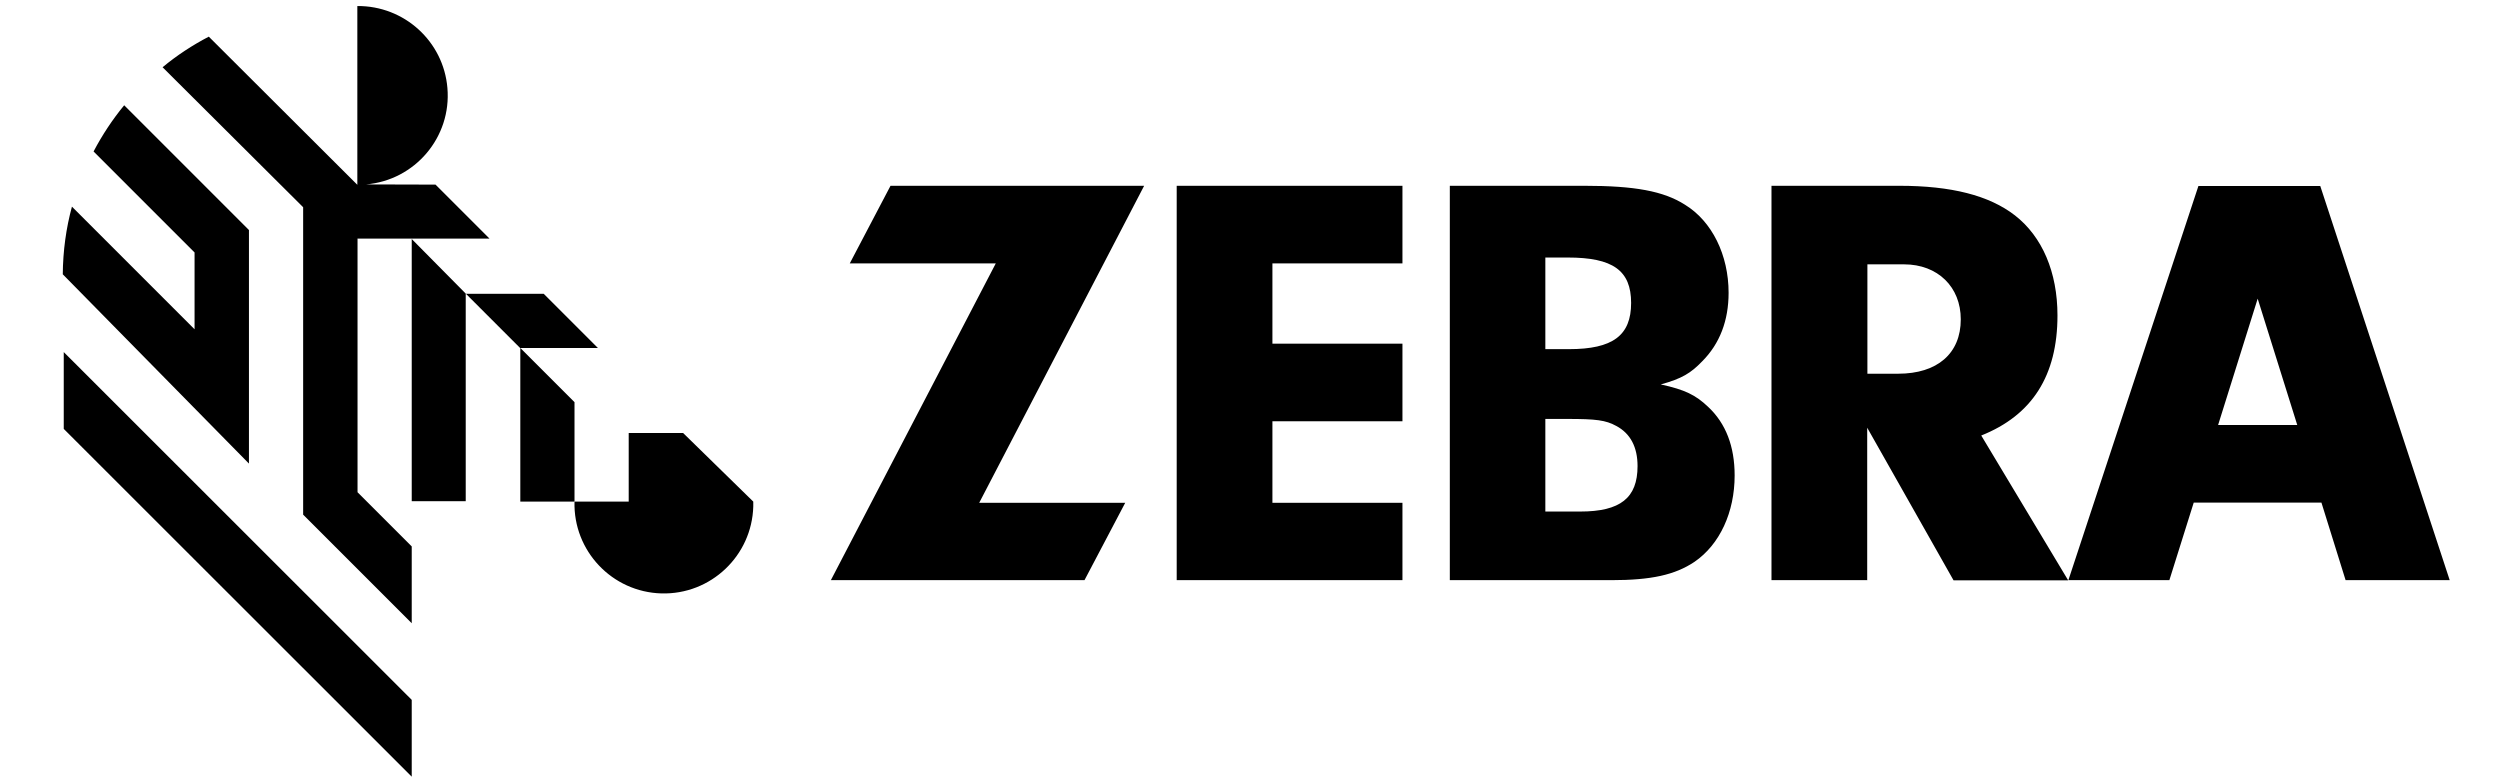 <?xml version="1.0" encoding="UTF-8"?>
<svg id="Layer_1" data-name="Layer 1" xmlns="http://www.w3.org/2000/svg" version="1.1" viewBox="0 0 128.24 40">
  <defs>
    <style>
      .cls-1 {
        fill: #000;
        stroke-width: 0px;
      }
    </style>
  </defs>
  <path class="cls-1" d="M29.47,20.63l-2.78-2.78v7.88h2.78v-5.09ZM18.33,12.24h6.78l-2.77-2.77h-.01s-3.56-.01-3.56-.01c2.52-.21,4.4-2.43,4.18-4.95-.2-2.39-2.22-4.22-4.62-4.2v9.17h0L10.71,1.88c-.84.44-1.64.96-2.37,1.57l7.21,7.18v15.77l5.57,5.57v-3.94l-2.78-2.78v-13Z"/>
  <path class="cls-1" d="M21.12,12.26v13.45s2.77,0,2.77,0v-10.65s-2.77-2.8-2.77-2.8ZM30.67,17.85l-2.78-2.78h-3.99l2.78,2.78h3.99ZM12.77,23.78v-11.98l-6.4-6.4c-.6.73-1.13,1.53-1.57,2.37l5.18,5.18v3.94l-6.29-6.29c-.3,1.1-.46,2.27-.47,3.47l9.55,9.71ZM3.27,18.06v3.94l17.85,17.84v-3.94L3.27,18.06ZM35.04,22.21h-2.79v3.52h-2.78c-.07,2.53,1.93,4.64,4.46,4.71,2.53.07,4.64-1.93,4.71-4.46,0-.08,0-.16,0-.25l-3.6-3.52ZM57.72,25.79l-2.09,3.97h-13.01l8.46-16.25h-7.49l2.09-3.98h13.01l-8.46,16.26h7.49ZM65.27,17.63h6.67v3.98h-6.67v4.18h6.67v3.97h-11.58V9.53h11.58v3.98h-6.67v4.12ZM81.27,9.53c2.58,0,4.06.27,5.16.97,1.39.85,2.24,2.58,2.24,4.52,0,1.42-.45,2.61-1.36,3.52-.58.6-1.03.88-2.12,1.18,1.24.27,1.79.54,2.43,1.15.91.85,1.36,2.03,1.36,3.52,0,1.88-.76,3.54-2.06,4.43-1,.67-2.22.94-4.27.94h-8.28V9.53h6.91ZM79.27,17.91h1.21c2.25,0,3.19-.7,3.19-2.37s-.94-2.33-3.25-2.33h-1.15v4.7ZM79.27,26.24h1.79c2.06,0,2.94-.7,2.94-2.33,0-.97-.36-1.67-1.09-2.06-.55-.3-1.03-.36-2.52-.36h-1.12v4.76ZM95.79,29.76h-4.92V9.53h6.55c2.67,0,4.61.49,5.94,1.52,1.4,1.09,2.18,2.91,2.18,5.13,0,3.09-1.3,5.12-3.91,6.16l4.46,7.43h-5.88l-4.43-7.83v7.83ZM97.37,19.17c2,0,3.21-1.03,3.21-2.79,0-1.66-1.18-2.82-2.91-2.82h-1.88v5.61h1.58ZM120.33,29.76h5.33l-6.64-20.22h-6.25l-6.67,20.22h5.18l1.25-3.98h6.55l1.24,3.98ZM113.78,21.8l2.03-6.48,2.03,6.48h-4.06Z"/>
</svg>